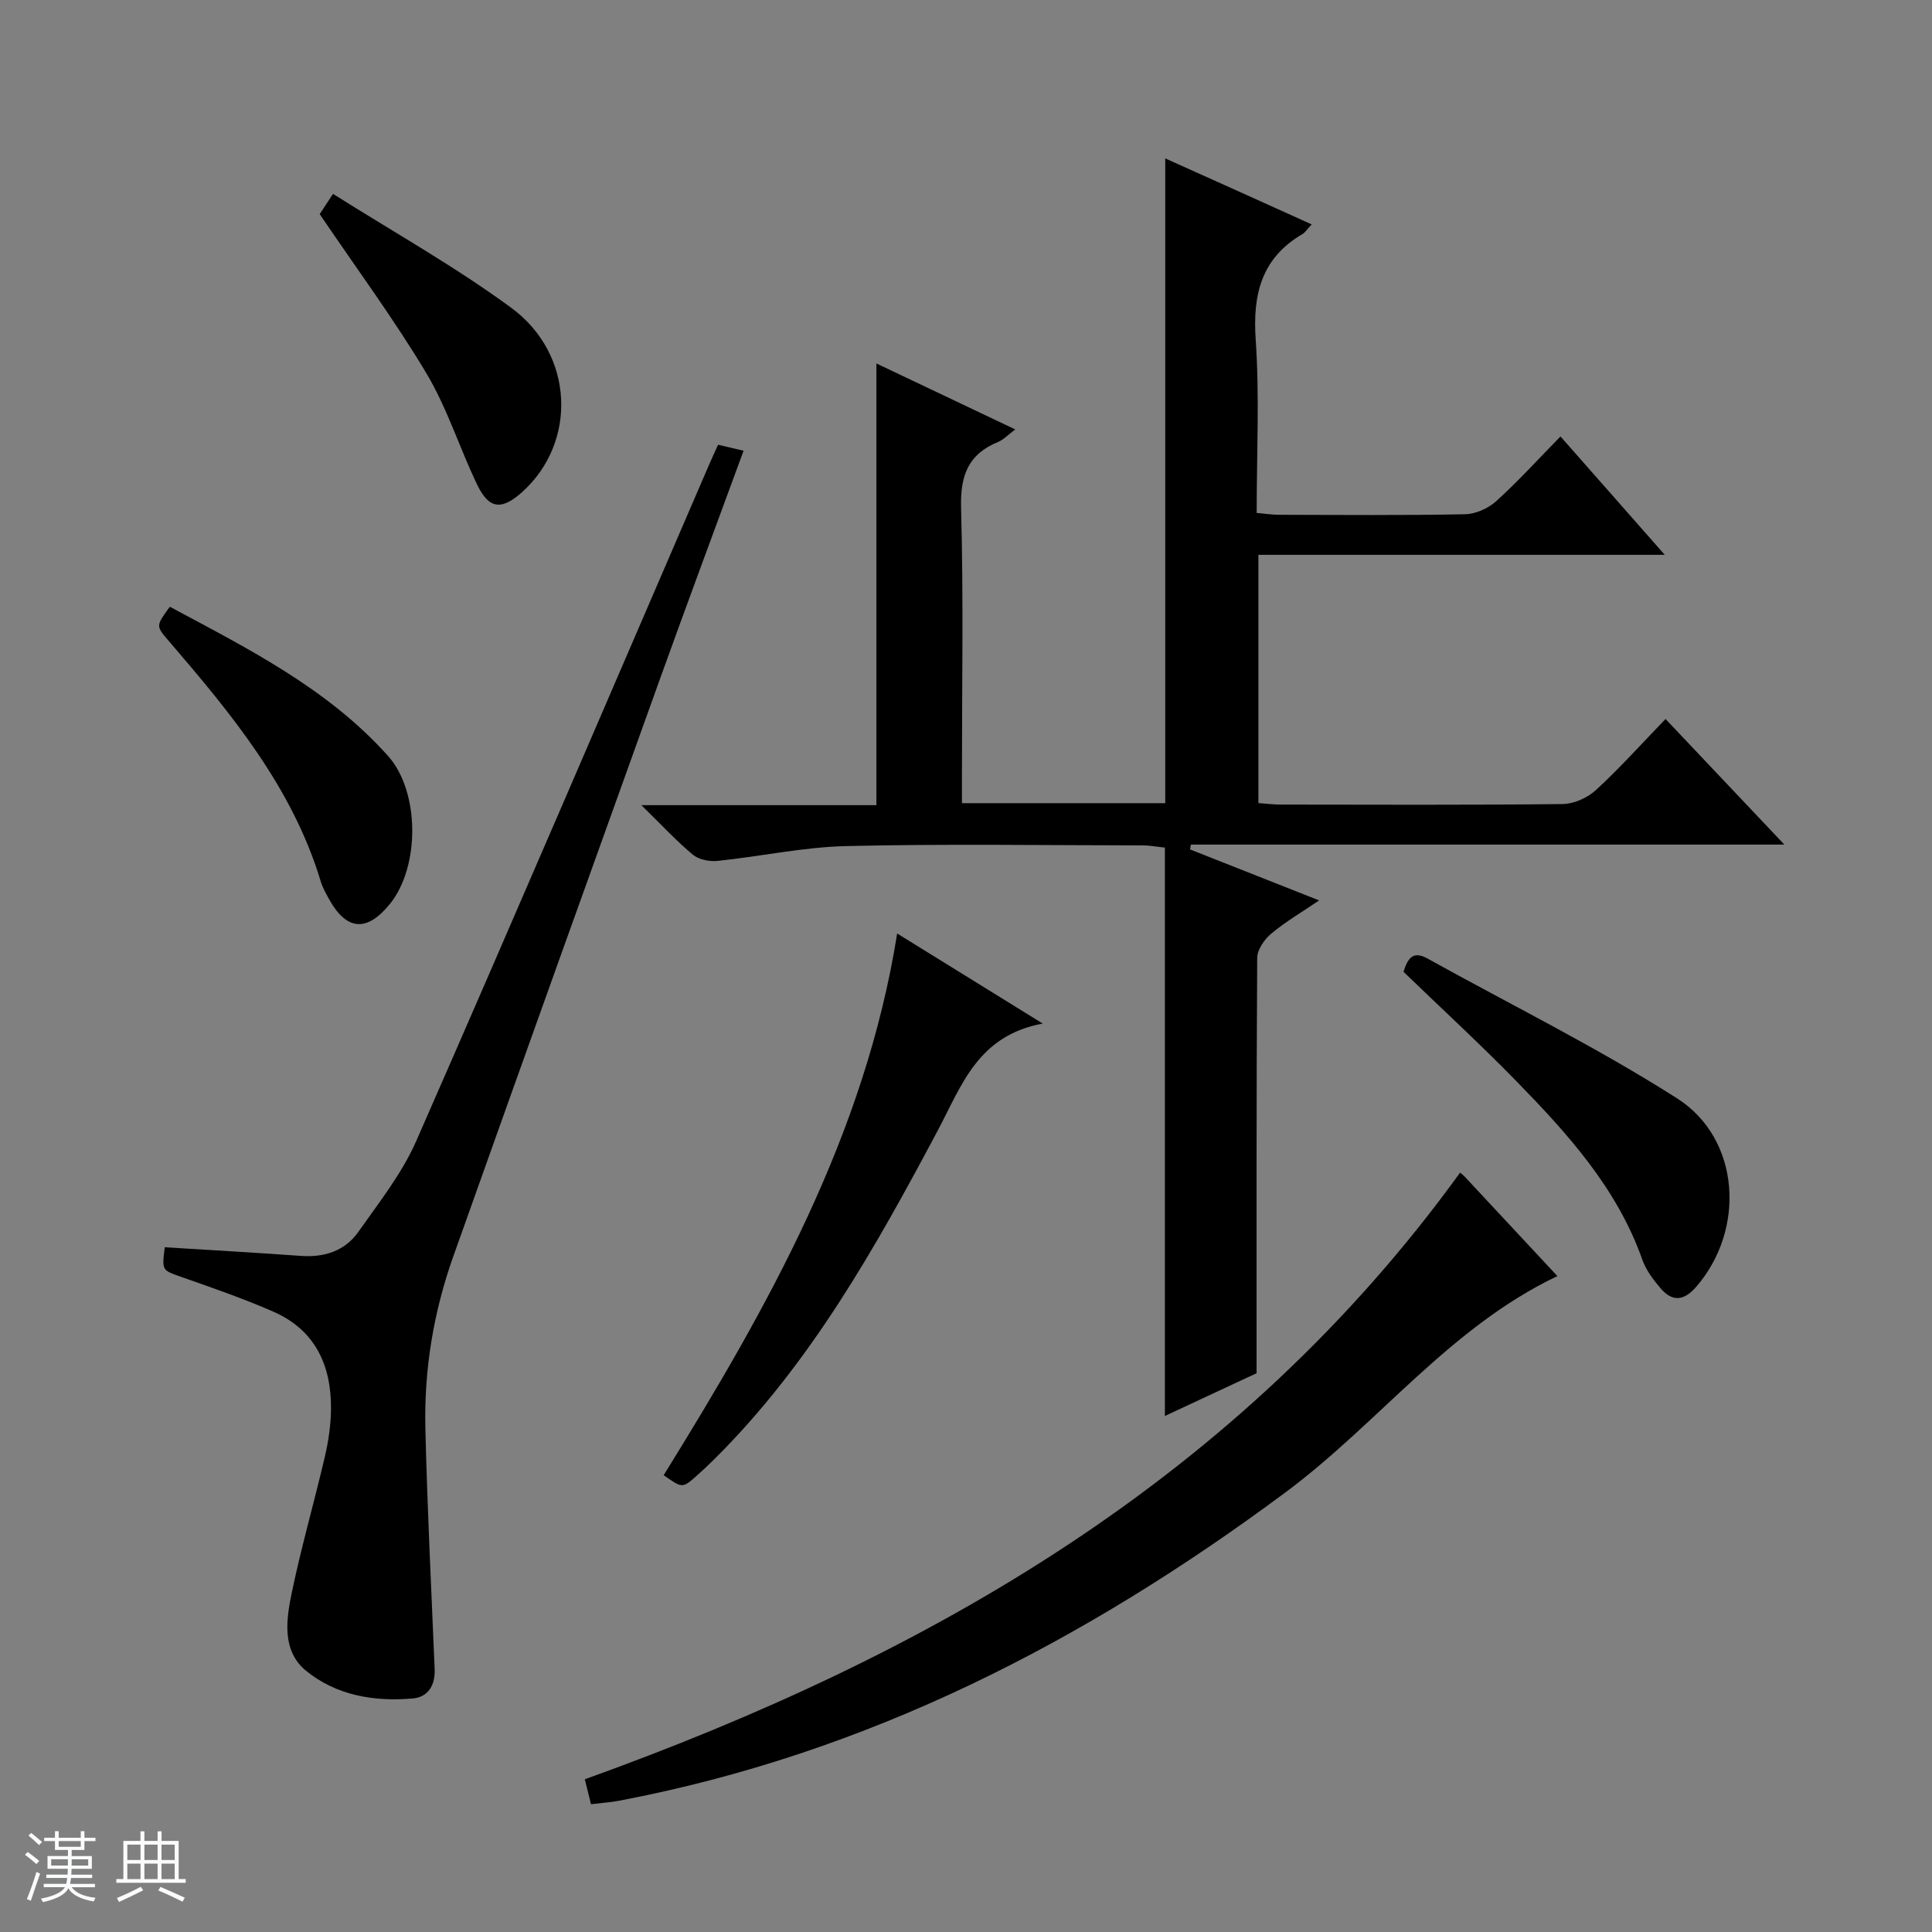<svg enable-background="new 0 0 400 400" viewBox="0 0 400 400" xmlns="http://www.w3.org/2000/svg"><rect x="0" y="0" width="400" height="400" fill="#808080" stroke="none"/><path d="m5.17 384 .56-.58c.85.61 1.65 1.24 2.4 1.87l-.59.64c-.84-.73-1.63-1.38-2.37-1.93m1.22 9.53-.82-.34c.71-1.76 1.37-3.64 1.98-5.63.24.13.5.25.76.36-.6 1.67-1.24 3.54-1.92 5.61m-.5-13.5.57-.54c.56.44 1.31 1.06 2.26 1.87l-.64.64c-.68-.66-1.41-1.32-2.19-1.97m3.25.46h2.24v-1.36h.77v1.36h4.57v-1.36h.76v1.36h2.28v.69h-2.28v1.84h-2.64v1.26h4.18v2.64h-4.21c0 .45-.02.86-.05 1.21h4.32v.69h-4.38c-.04.34-.1.75-.19 1.22h5.15v.69h-4.82c.87 1.19 2.51 1.92 4.93 2.19-.17.31-.3.57-.37.76-2.77-.49-4.52-1.41-5.26-2.76-.56 1.26-2.3 2.23-5.24 2.9-.12-.24-.26-.48-.43-.72 2.73-.55 4.38-1.34 4.96-2.38h-4.38v-.69h4.65c.1-.38.17-.79.21-1.22h-4.32v-.69h4.4c.03-.34.05-.75.05-1.21h-4.2v-2.64h4.23v-1.26h-2.69v-1.84h-2.24zm1.46 4.46v1.29h3.45c.01-.4.02-.57.01-.53v-.32-.45h-3.46zm1.55-2.59h4.57v-1.19h-4.57zm6.11 2.59h-3.42v.77c-.01.19-.01.37-.02.53h3.44z" fill="#fafbfc"/><path d="m32.63 379.16h.82v1.98h3.54v7.89h1.46v.78h-14.37v-.78h1.46v-7.89h3.54v-1.98h.82v1.98h2.73zm-3.49 11.48.5.73c-1.61.82-3.28 1.63-5 2.41-.13-.27-.28-.55-.44-.82 1.75-.72 3.4-1.49 4.94-2.32m-2.78-5.55h2.73v-3.18h-2.73zm0 3.95h2.73v-3.2h-2.73zm3.54-3.95h2.73v-3.18h-2.73zm0 3.95h2.73v-3.2h-2.73zm7.89 4.68c-1.84-.92-3.51-1.7-5.02-2.32l.45-.73c1.89.8 3.57 1.55 5.04 2.23zm-1.62-11.81h-2.73v3.18h2.73zm-2.73 7.13h2.73v-3.2h-2.73v3.19z" fill="#fafbfc"/><g fill="#000001"><path d="m271.57 46.46c-1 1.07-1.37 1.68-1.9 1.99-8.5 4.99-10.34 12.46-9.69 21.89.81 11.76.2 23.62.2 35.86 1.72.15 3.17.37 4.61.38 12.83.03 25.66.14 38.49-.11 2.2-.04 4.81-1.19 6.46-2.68 4.55-4.11 8.69-8.68 13.34-13.43 7.23 8.2 14.06 15.96 21.59 24.51-28.65 0-56.21 0-84.13 0v51.4c1.59.11 3.05.3 4.51.31 19.5.02 38.99.11 58.48-.11 2.33-.03 5.13-1.28 6.87-2.88 4.89-4.49 9.34-9.46 14.43-14.73 8.25 8.72 16.06 16.97 24.6 26-41.59 0-82.23 0-122.87 0-.06.33-.12.67-.18 1 8.72 3.45 17.45 6.89 26.73 10.56-3.54 2.41-6.92 4.38-9.89 6.86-1.43 1.19-2.92 3.32-2.93 5.04-.18 28.29-.13 56.57-.13 85.99-5.13 2.4-11.85 5.53-18.98 8.85 0-39.46 0-78.42 0-117.67-1.95-.21-3.21-.46-4.48-.46-20.49-.02-41-.34-61.48.14-8.9.21-17.76 2.15-26.66 3.07-1.67.17-3.86-.25-5.09-1.27-3.39-2.81-6.41-6.09-10.68-10.27h48.66c0-30.69 0-60.75 0-91.45 9.42 4.48 18.77 8.92 28.75 13.66-1.54 1.14-2.43 2.12-3.53 2.58-6.22 2.53-7.87 6.96-7.69 13.62.51 18.48.18 36.99.18 55.48v5.7h42.09c0-44.47 0-88.69 0-133.49 9.99 4.47 19.91 8.95 30.32 13.66z"/><path d="m34.11 258.23c9.64.6 18.92 1.12 28.19 1.79 4.86.35 9.11-1.03 11.89-4.97 4.28-6.09 9.03-12.09 11.99-18.82 20.43-46.55 40.44-93.28 60.6-139.95.59-1.36 1.21-2.7 1.89-4.2 1.74.41 3.32.78 5.28 1.24-5.8 15.81-11.63 31.45-17.28 47.16-14.33 39.85-28.62 79.71-42.81 119.61-4.1 11.52-6.09 23.52-5.79 35.74.4 16.58 1.23 33.15 1.92 49.72.14 3.34-1.32 5.82-4.55 6.1-7.96.69-15.79-.61-22.06-5.72-4.97-4.06-4.17-10.37-3.03-15.89 1.97-9.57 4.7-18.98 6.92-28.5.75-3.22 1.23-6.57 1.26-9.86.07-9.03-3.3-16.34-11.95-20.12-6.21-2.72-12.65-4.94-19.06-7.19-3.97-1.42-4.02-1.25-3.41-6.14z"/><path d="m122.36 373.54c-.48-1.92-.86-3.48-1.28-5.16 71.64-25.75 135.48-62.39 181.21-125.59-.15-.13.52.35 1.07.94 6.36 6.8 12.69 13.61 19.08 20.47-22.3 10.61-37.02 30.45-56.23 44.73-41.66 30.97-86.64 54.14-137.99 63.88-1.8.35-3.63.46-5.86.73z"/><path d="m185.75 193.27c9.62 5.95 19.18 11.87 30.14 18.65-13.46 2.47-16.8 12.86-21.69 22.05-12.97 24.39-26.46 48.45-46.32 68.15-1.18 1.17-2.39 2.32-3.64 3.42-2.97 2.62-2.98 2.6-6.83-.12 21.58-34.84 41.68-70.38 48.34-112.15z"/><path d="m290.58 201.2c.83-2.6 1.83-4.49 4.96-2.75 17.26 9.58 35.04 18.35 51.66 28.94 13.19 8.41 14.23 27.24 3.97 39.04-2.59 2.98-4.97 3.12-7.41.25-1.48-1.75-2.97-3.71-3.72-5.84-5.25-14.88-15.54-26.19-26.24-37.15-7.43-7.6-15.26-14.8-23.22-22.49z"/><path d="m35.16 125.62c16.32 8.75 32.7 16.95 45.17 30.88 6.59 7.36 6.65 22.89.42 30.62-4.77 5.92-9.02 5.59-12.65-1.01-.64-1.16-1.31-2.35-1.69-3.61-5.89-19.52-18.55-34.75-31.48-49.81-2.65-3.09-2.7-3.05.23-7.07z"/><path d="m66.19 44.33c.46-.69 1.26-1.91 2.76-4.19 12.43 7.86 25.19 14.99 36.89 23.58 13.12 9.63 13.68 27.92 2.25 38.17-4.24 3.8-6.85 3.54-9.3-1.55-3.66-7.61-6.2-15.84-10.5-23.04-6.63-11.09-14.35-21.53-22.1-32.97z"/></g></svg>